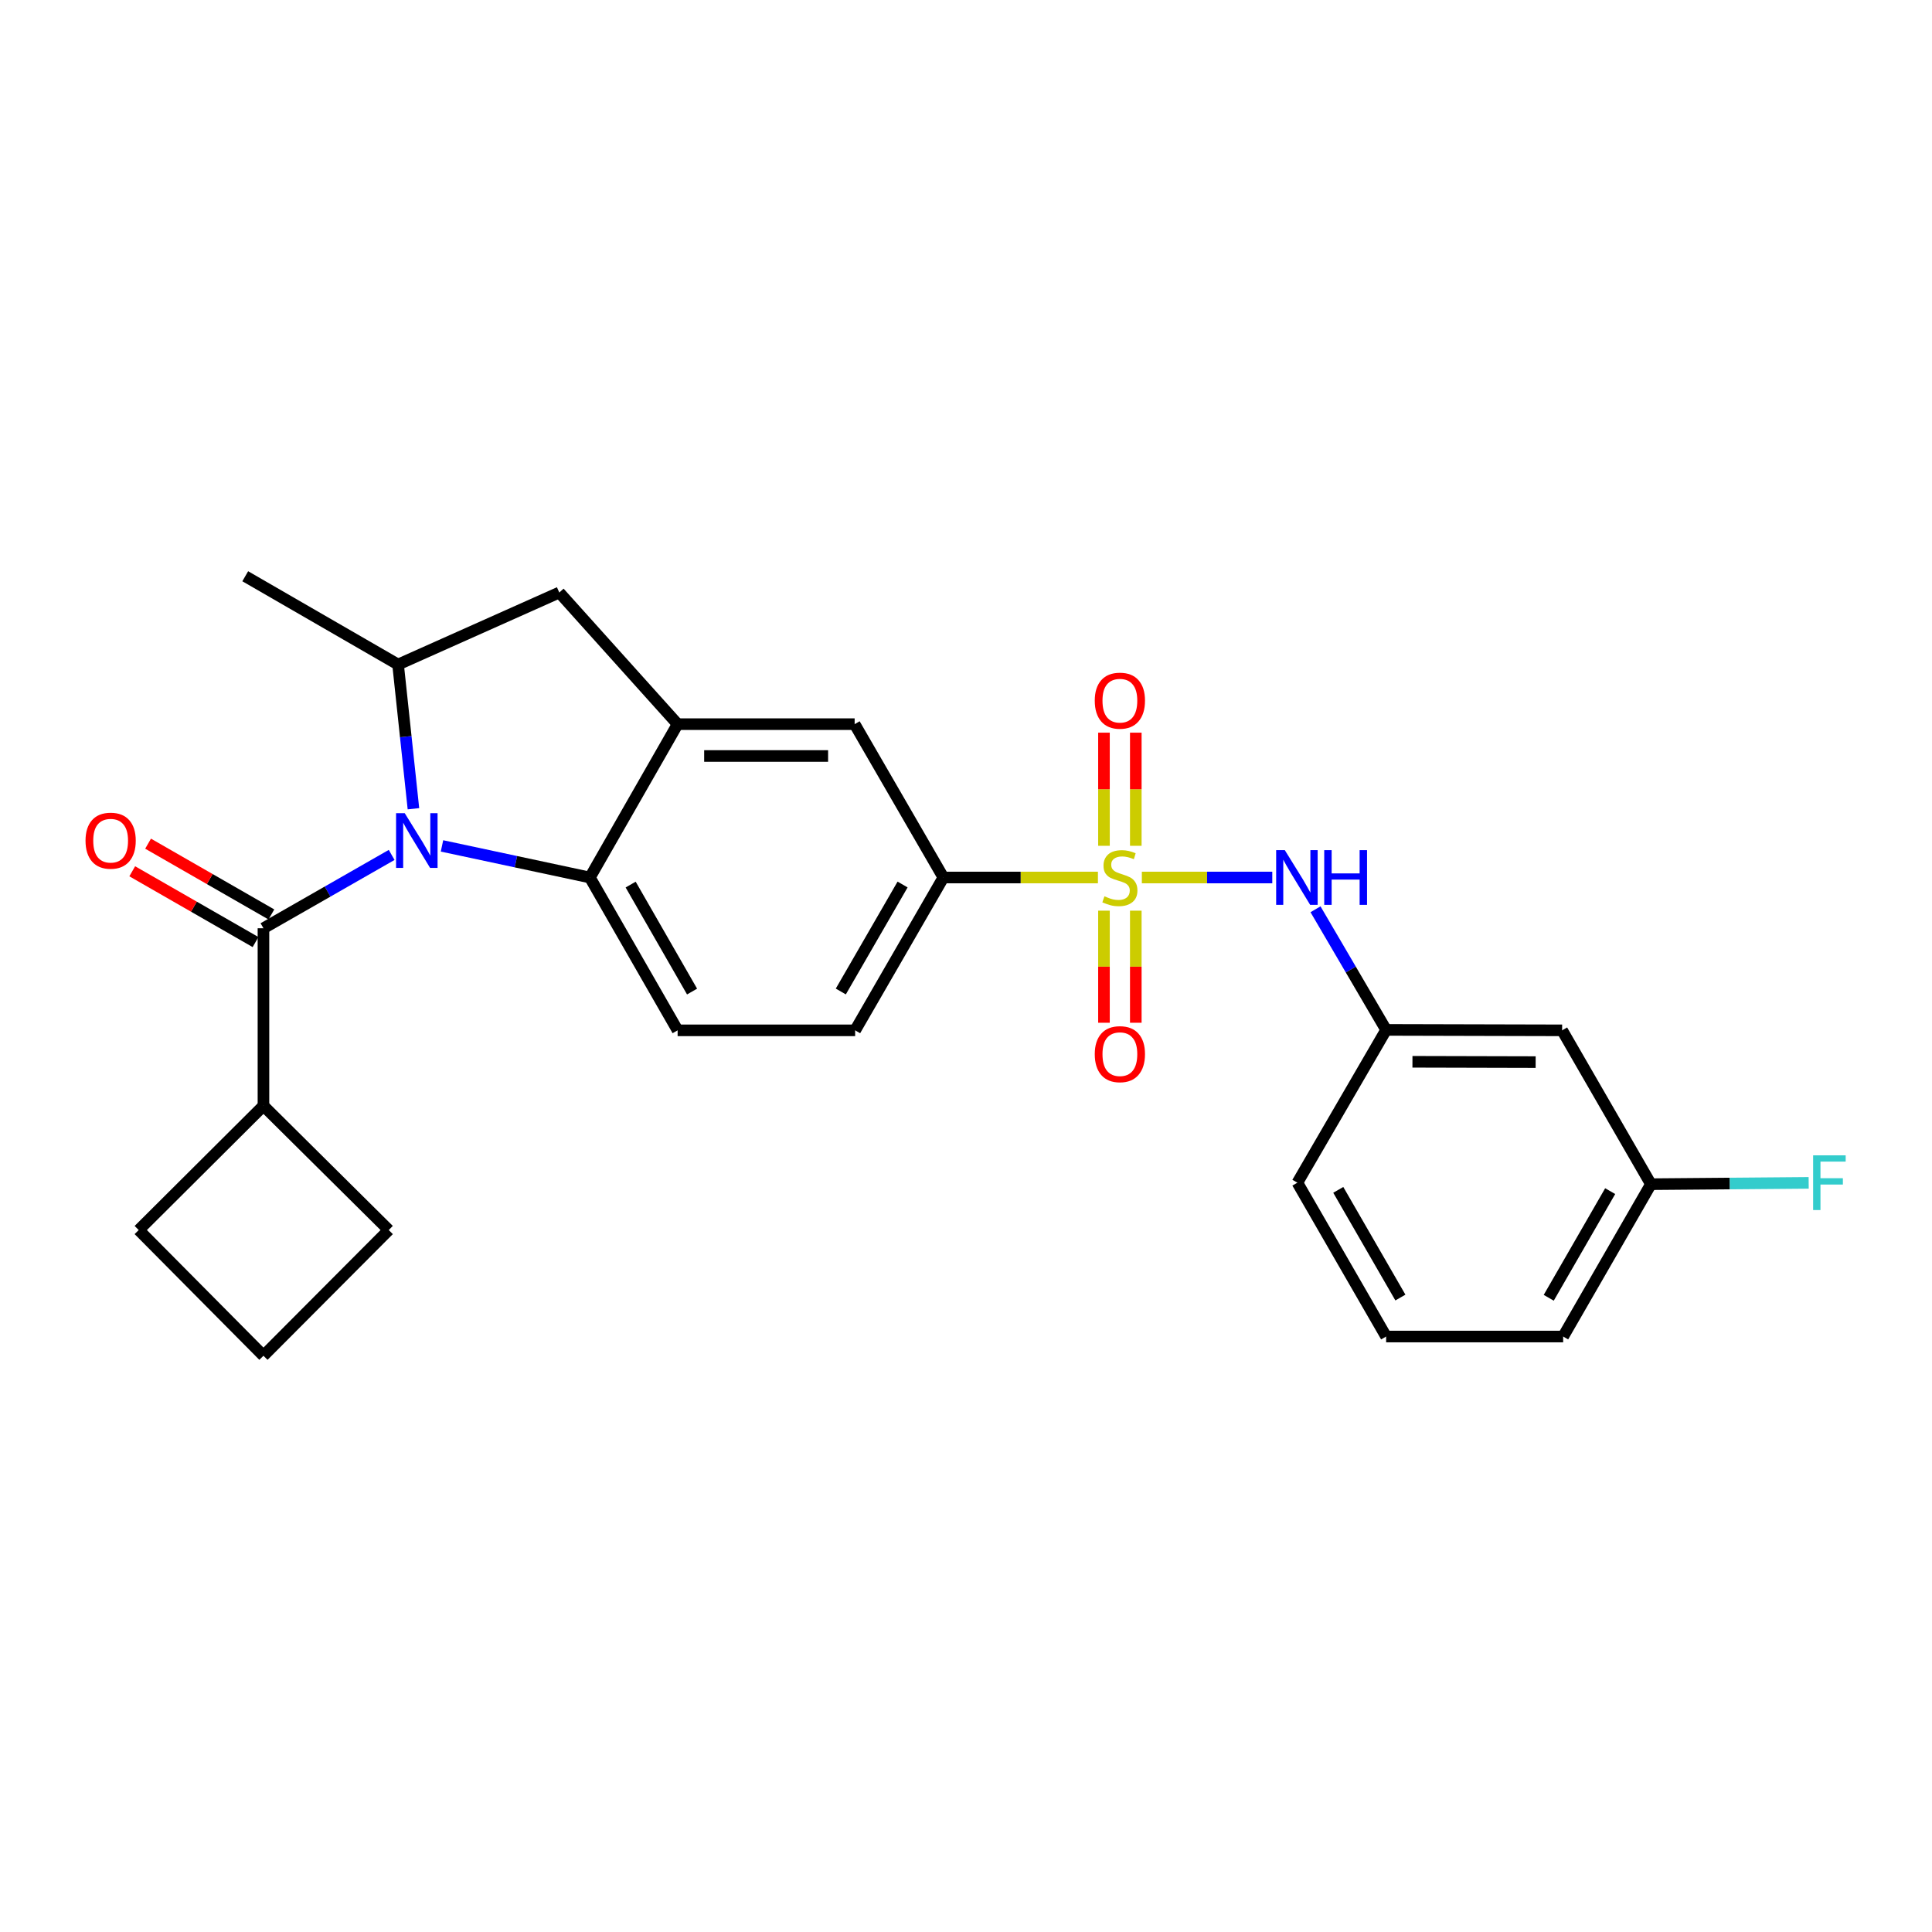 <?xml version='1.0' encoding='iso-8859-1'?>
<svg version='1.1' baseProfile='full'
              xmlns='http://www.w3.org/2000/svg'
                      xmlns:rdkit='http://www.rdkit.org/xml'
                      xmlns:xlink='http://www.w3.org/1999/xlink'
                  xml:space='preserve'
width='1000px' height='1000px' viewBox='0 0 1000 1000'>
<!-- END OF HEADER -->
<rect style='opacity:1.0;fill:#FFFFFF;stroke:none' width='1000' height='1000' x='0' y='0'> </rect>
<path class='bond-5' d='M 568.285,454.195 L 528.29,454.195' style='fill:none;fill-rule:evenodd;stroke:#CCCC00;stroke-width:6px;stroke-linecap:butt;stroke-linejoin:miter;stroke-opacity:1' />
<path class='bond-5' d='M 528.29,454.195 L 488.295,454.195' style='fill:none;fill-rule:evenodd;stroke:#000000;stroke-width:6px;stroke-linecap:butt;stroke-linejoin:miter;stroke-opacity:1' />
<path class='bond-6' d='M 591.02,454.195 L 624.775,454.195' style='fill:none;fill-rule:evenodd;stroke:#CCCC00;stroke-width:6px;stroke-linecap:butt;stroke-linejoin:miter;stroke-opacity:1' />
<path class='bond-6' d='M 624.775,454.195 L 658.531,454.195' style='fill:none;fill-rule:evenodd;stroke:#0000FF;stroke-width:6px;stroke-linecap:butt;stroke-linejoin:miter;stroke-opacity:1' />
<path class='bond-9' d='M 587.887,437.785 L 587.887,408.505' style='fill:none;fill-rule:evenodd;stroke:#CCCC00;stroke-width:6px;stroke-linecap:butt;stroke-linejoin:miter;stroke-opacity:1' />
<path class='bond-9' d='M 587.887,408.505 L 587.887,379.225' style='fill:none;fill-rule:evenodd;stroke:#FF0000;stroke-width:6px;stroke-linecap:butt;stroke-linejoin:miter;stroke-opacity:1' />
<path class='bond-9' d='M 571.411,437.785 L 571.411,408.505' style='fill:none;fill-rule:evenodd;stroke:#CCCC00;stroke-width:6px;stroke-linecap:butt;stroke-linejoin:miter;stroke-opacity:1' />
<path class='bond-9' d='M 571.411,408.505 L 571.411,379.225' style='fill:none;fill-rule:evenodd;stroke:#FF0000;stroke-width:6px;stroke-linecap:butt;stroke-linejoin:miter;stroke-opacity:1' />
<path class='bond-10' d='M 571.411,471.359 L 571.411,500.366' style='fill:none;fill-rule:evenodd;stroke:#CCCC00;stroke-width:6px;stroke-linecap:butt;stroke-linejoin:miter;stroke-opacity:1' />
<path class='bond-10' d='M 571.411,500.366 L 571.411,529.374' style='fill:none;fill-rule:evenodd;stroke:#FF0000;stroke-width:6px;stroke-linecap:butt;stroke-linejoin:miter;stroke-opacity:1' />
<path class='bond-10' d='M 587.887,471.359 L 587.887,500.366' style='fill:none;fill-rule:evenodd;stroke:#CCCC00;stroke-width:6px;stroke-linecap:butt;stroke-linejoin:miter;stroke-opacity:1' />
<path class='bond-10' d='M 587.887,500.366 L 587.887,529.374' style='fill:none;fill-rule:evenodd;stroke:#FF0000;stroke-width:6px;stroke-linecap:butt;stroke-linejoin:miter;stroke-opacity:1' />
<path class='bond-0' d='M 228.775,437.839 L 267.049,446.017' style='fill:none;fill-rule:evenodd;stroke:#0000FF;stroke-width:6px;stroke-linecap:butt;stroke-linejoin:miter;stroke-opacity:1' />
<path class='bond-0' d='M 267.049,446.017 L 305.323,454.195' style='fill:none;fill-rule:evenodd;stroke:#000000;stroke-width:6px;stroke-linecap:butt;stroke-linejoin:miter;stroke-opacity:1' />
<path class='bond-1' d='M 202.719,442.507 L 169.541,461.486' style='fill:none;fill-rule:evenodd;stroke:#0000FF;stroke-width:6px;stroke-linecap:butt;stroke-linejoin:miter;stroke-opacity:1' />
<path class='bond-1' d='M 169.541,461.486 L 136.364,480.466' style='fill:none;fill-rule:evenodd;stroke:#000000;stroke-width:6px;stroke-linecap:butt;stroke-linejoin:miter;stroke-opacity:1' />
<path class='bond-28' d='M 213.993,418.604 L 210.017,381.281' style='fill:none;fill-rule:evenodd;stroke:#0000FF;stroke-width:6px;stroke-linecap:butt;stroke-linejoin:miter;stroke-opacity:1' />
<path class='bond-28' d='M 210.017,381.281 L 206.042,343.957' style='fill:none;fill-rule:evenodd;stroke:#000000;stroke-width:6px;stroke-linecap:butt;stroke-linejoin:miter;stroke-opacity:1' />
<path class='bond-12' d='M 140.466,473.322 L 108.558,455.002' style='fill:none;fill-rule:evenodd;stroke:#000000;stroke-width:6px;stroke-linecap:butt;stroke-linejoin:miter;stroke-opacity:1' />
<path class='bond-12' d='M 108.558,455.002 L 76.649,436.683' style='fill:none;fill-rule:evenodd;stroke:#FF0000;stroke-width:6px;stroke-linecap:butt;stroke-linejoin:miter;stroke-opacity:1' />
<path class='bond-12' d='M 132.262,487.611 L 100.354,469.291' style='fill:none;fill-rule:evenodd;stroke:#000000;stroke-width:6px;stroke-linecap:butt;stroke-linejoin:miter;stroke-opacity:1' />
<path class='bond-12' d='M 100.354,469.291 L 68.446,450.972' style='fill:none;fill-rule:evenodd;stroke:#FF0000;stroke-width:6px;stroke-linecap:butt;stroke-linejoin:miter;stroke-opacity:1' />
<path class='bond-15' d='M 136.364,480.466 L 136.364,572.351' style='fill:none;fill-rule:evenodd;stroke:#000000;stroke-width:6px;stroke-linecap:butt;stroke-linejoin:miter;stroke-opacity:1' />
<path class='bond-2' d='M 305.323,454.195 L 350.734,533.301' style='fill:none;fill-rule:evenodd;stroke:#000000;stroke-width:6px;stroke-linecap:butt;stroke-linejoin:miter;stroke-opacity:1' />
<path class='bond-2' d='M 326.424,457.858 L 358.212,513.232' style='fill:none;fill-rule:evenodd;stroke:#000000;stroke-width:6px;stroke-linecap:butt;stroke-linejoin:miter;stroke-opacity:1' />
<path class='bond-26' d='M 305.323,454.195 L 350.734,374.824' style='fill:none;fill-rule:evenodd;stroke:#000000;stroke-width:6px;stroke-linecap:butt;stroke-linejoin:miter;stroke-opacity:1' />
<path class='bond-3' d='M 350.734,374.824 L 442.362,374.824' style='fill:none;fill-rule:evenodd;stroke:#000000;stroke-width:6px;stroke-linecap:butt;stroke-linejoin:miter;stroke-opacity:1' />
<path class='bond-3' d='M 364.478,391.3 L 428.618,391.3' style='fill:none;fill-rule:evenodd;stroke:#000000;stroke-width:6px;stroke-linecap:butt;stroke-linejoin:miter;stroke-opacity:1' />
<path class='bond-7' d='M 350.734,374.824 L 289.487,306.684' style='fill:none;fill-rule:evenodd;stroke:#000000;stroke-width:6px;stroke-linecap:butt;stroke-linejoin:miter;stroke-opacity:1' />
<path class='bond-4' d='M 206.042,343.957 L 289.487,306.684' style='fill:none;fill-rule:evenodd;stroke:#000000;stroke-width:6px;stroke-linecap:butt;stroke-linejoin:miter;stroke-opacity:1' />
<path class='bond-19' d='M 206.042,343.957 L 126.936,298.262' style='fill:none;fill-rule:evenodd;stroke:#000000;stroke-width:6px;stroke-linecap:butt;stroke-linejoin:miter;stroke-opacity:1' />
<path class='bond-8' d='M 488.295,454.195 L 442.362,374.824' style='fill:none;fill-rule:evenodd;stroke:#000000;stroke-width:6px;stroke-linecap:butt;stroke-linejoin:miter;stroke-opacity:1' />
<path class='bond-14' d='M 488.295,454.195 L 442.619,533.301' style='fill:none;fill-rule:evenodd;stroke:#000000;stroke-width:6px;stroke-linecap:butt;stroke-linejoin:miter;stroke-opacity:1' />
<path class='bond-14' d='M 467.175,457.822 L 435.201,513.196' style='fill:none;fill-rule:evenodd;stroke:#000000;stroke-width:6px;stroke-linecap:butt;stroke-linejoin:miter;stroke-opacity:1' />
<path class='bond-13' d='M 680.905,470.64 L 699.182,501.856' style='fill:none;fill-rule:evenodd;stroke:#0000FF;stroke-width:6px;stroke-linecap:butt;stroke-linejoin:miter;stroke-opacity:1' />
<path class='bond-13' d='M 699.182,501.856 L 717.458,533.072' style='fill:none;fill-rule:evenodd;stroke:#000000;stroke-width:6px;stroke-linecap:butt;stroke-linejoin:miter;stroke-opacity:1' />
<path class='bond-11' d='M 350.734,533.301 L 442.619,533.301' style='fill:none;fill-rule:evenodd;stroke:#000000;stroke-width:6px;stroke-linecap:butt;stroke-linejoin:miter;stroke-opacity:1' />
<path class='bond-16' d='M 717.458,533.072 L 808.555,533.301' style='fill:none;fill-rule:evenodd;stroke:#000000;stroke-width:6px;stroke-linecap:butt;stroke-linejoin:miter;stroke-opacity:1' />
<path class='bond-16' d='M 731.081,549.583 L 794.849,549.743' style='fill:none;fill-rule:evenodd;stroke:#000000;stroke-width:6px;stroke-linecap:butt;stroke-linejoin:miter;stroke-opacity:1' />
<path class='bond-22' d='M 717.458,533.072 L 671.524,612.16' style='fill:none;fill-rule:evenodd;stroke:#000000;stroke-width:6px;stroke-linecap:butt;stroke-linejoin:miter;stroke-opacity:1' />
<path class='bond-23' d='M 136.364,572.351 L 71.803,636.664' style='fill:none;fill-rule:evenodd;stroke:#000000;stroke-width:6px;stroke-linecap:butt;stroke-linejoin:miter;stroke-opacity:1' />
<path class='bond-24' d='M 136.364,572.351 L 201.209,636.664' style='fill:none;fill-rule:evenodd;stroke:#000000;stroke-width:6px;stroke-linecap:butt;stroke-linejoin:miter;stroke-opacity:1' />
<path class='bond-17' d='M 808.555,533.301 L 854.516,612.929' style='fill:none;fill-rule:evenodd;stroke:#000000;stroke-width:6px;stroke-linecap:butt;stroke-linejoin:miter;stroke-opacity:1' />
<path class='bond-18' d='M 854.516,612.929 L 895.34,612.589' style='fill:none;fill-rule:evenodd;stroke:#000000;stroke-width:6px;stroke-linecap:butt;stroke-linejoin:miter;stroke-opacity:1' />
<path class='bond-18' d='M 895.34,612.589 L 936.165,612.249' style='fill:none;fill-rule:evenodd;stroke:#33CCCC;stroke-width:6px;stroke-linecap:butt;stroke-linejoin:miter;stroke-opacity:1' />
<path class='bond-27' d='M 854.516,612.929 L 809.086,691.788' style='fill:none;fill-rule:evenodd;stroke:#000000;stroke-width:6px;stroke-linecap:butt;stroke-linejoin:miter;stroke-opacity:1' />
<path class='bond-27' d='M 833.424,616.533 L 801.623,671.734' style='fill:none;fill-rule:evenodd;stroke:#000000;stroke-width:6px;stroke-linecap:butt;stroke-linejoin:miter;stroke-opacity:1' />
<path class='bond-20' d='M 717.458,691.788 L 671.524,612.16' style='fill:none;fill-rule:evenodd;stroke:#000000;stroke-width:6px;stroke-linecap:butt;stroke-linejoin:miter;stroke-opacity:1' />
<path class='bond-20' d='M 724.84,671.611 L 692.687,615.871' style='fill:none;fill-rule:evenodd;stroke:#000000;stroke-width:6px;stroke-linecap:butt;stroke-linejoin:miter;stroke-opacity:1' />
<path class='bond-25' d='M 717.458,691.788 L 809.086,691.788' style='fill:none;fill-rule:evenodd;stroke:#000000;stroke-width:6px;stroke-linecap:butt;stroke-linejoin:miter;stroke-opacity:1' />
<path class='bond-21' d='M 136.364,701.738 L 201.209,636.664' style='fill:none;fill-rule:evenodd;stroke:#000000;stroke-width:6px;stroke-linecap:butt;stroke-linejoin:miter;stroke-opacity:1' />
<path class='bond-29' d='M 136.364,701.738 L 71.803,636.664' style='fill:none;fill-rule:evenodd;stroke:#000000;stroke-width:6px;stroke-linecap:butt;stroke-linejoin:miter;stroke-opacity:1' />
<path  class='atom-0' d='M 571.649 463.915
Q 571.969 464.035, 573.289 464.595
Q 574.609 465.155, 576.049 465.515
Q 577.529 465.835, 578.969 465.835
Q 581.649 465.835, 583.209 464.555
Q 584.769 463.235, 584.769 460.955
Q 584.769 459.395, 583.969 458.435
Q 583.209 457.475, 582.009 456.955
Q 580.809 456.435, 578.809 455.835
Q 576.289 455.075, 574.769 454.355
Q 573.289 453.635, 572.209 452.115
Q 571.169 450.595, 571.169 448.035
Q 571.169 444.475, 573.569 442.275
Q 576.009 440.075, 580.809 440.075
Q 584.089 440.075, 587.809 441.635
L 586.889 444.715
Q 583.489 443.315, 580.929 443.315
Q 578.169 443.315, 576.649 444.475
Q 575.129 445.595, 575.169 447.555
Q 575.169 449.075, 575.929 449.995
Q 576.729 450.915, 577.849 451.435
Q 579.009 451.955, 580.929 452.555
Q 583.489 453.355, 585.009 454.155
Q 586.529 454.955, 587.609 456.595
Q 588.729 458.195, 588.729 460.955
Q 588.729 464.875, 586.089 466.995
Q 583.489 469.075, 579.129 469.075
Q 576.609 469.075, 574.689 468.515
Q 572.809 467.995, 570.569 467.075
L 571.649 463.915
' fill='#CCCC00'/>
<path  class='atom-1' d='M 209.485 420.895
L 218.765 435.895
Q 219.685 437.375, 221.165 440.055
Q 222.645 442.735, 222.725 442.895
L 222.725 420.895
L 226.485 420.895
L 226.485 449.215
L 222.605 449.215
L 212.645 432.815
Q 211.485 430.895, 210.245 428.695
Q 209.045 426.495, 208.685 425.815
L 208.685 449.215
L 205.005 449.215
L 205.005 420.895
L 209.485 420.895
' fill='#0000FF'/>
<path  class='atom-7' d='M 665.017 440.035
L 674.297 455.035
Q 675.217 456.515, 676.697 459.195
Q 678.177 461.875, 678.257 462.035
L 678.257 440.035
L 682.017 440.035
L 682.017 468.355
L 678.137 468.355
L 668.177 451.955
Q 667.017 450.035, 665.777 447.835
Q 664.577 445.635, 664.217 444.955
L 664.217 468.355
L 660.537 468.355
L 660.537 440.035
L 665.017 440.035
' fill='#0000FF'/>
<path  class='atom-7' d='M 685.417 440.035
L 689.257 440.035
L 689.257 452.075
L 703.737 452.075
L 703.737 440.035
L 707.577 440.035
L 707.577 468.355
L 703.737 468.355
L 703.737 455.275
L 689.257 455.275
L 689.257 468.355
L 685.417 468.355
L 685.417 440.035
' fill='#0000FF'/>
<path  class='atom-10' d='M 566.649 362.665
Q 566.649 355.865, 570.009 352.065
Q 573.369 348.265, 579.649 348.265
Q 585.929 348.265, 589.289 352.065
Q 592.649 355.865, 592.649 362.665
Q 592.649 369.545, 589.249 373.465
Q 585.849 377.345, 579.649 377.345
Q 573.409 377.345, 570.009 373.465
Q 566.649 369.585, 566.649 362.665
M 579.649 374.145
Q 583.969 374.145, 586.289 371.265
Q 588.649 368.345, 588.649 362.665
Q 588.649 357.105, 586.289 354.305
Q 583.969 351.465, 579.649 351.465
Q 575.329 351.465, 572.969 354.265
Q 570.649 357.065, 570.649 362.665
Q 570.649 368.385, 572.969 371.265
Q 575.329 374.145, 579.649 374.145
' fill='#FF0000'/>
<path  class='atom-11' d='M 566.649 545.629
Q 566.649 538.829, 570.009 535.029
Q 573.369 531.229, 579.649 531.229
Q 585.929 531.229, 589.289 535.029
Q 592.649 538.829, 592.649 545.629
Q 592.649 552.509, 589.249 556.429
Q 585.849 560.309, 579.649 560.309
Q 573.409 560.309, 570.009 556.429
Q 566.649 552.549, 566.649 545.629
M 579.649 557.109
Q 583.969 557.109, 586.289 554.229
Q 588.649 551.309, 588.649 545.629
Q 588.649 540.069, 586.289 537.269
Q 583.969 534.429, 579.649 534.429
Q 575.329 534.429, 572.969 537.229
Q 570.649 540.029, 570.649 545.629
Q 570.649 551.349, 572.969 554.229
Q 575.329 557.109, 579.649 557.109
' fill='#FF0000'/>
<path  class='atom-13' d='M 44.267 435.135
Q 44.267 428.335, 47.627 424.535
Q 50.987 420.735, 57.267 420.735
Q 63.547 420.735, 66.907 424.535
Q 70.267 428.335, 70.267 435.135
Q 70.267 442.015, 66.867 445.935
Q 63.467 449.815, 57.267 449.815
Q 51.027 449.815, 47.627 445.935
Q 44.267 442.055, 44.267 435.135
M 57.267 446.615
Q 61.587 446.615, 63.907 443.735
Q 66.267 440.815, 66.267 435.135
Q 66.267 429.575, 63.907 426.775
Q 61.587 423.935, 57.267 423.935
Q 52.947 423.935, 50.587 426.735
Q 48.267 429.535, 48.267 435.135
Q 48.267 440.855, 50.587 443.735
Q 52.947 446.615, 57.267 446.615
' fill='#FF0000'/>
<path  class='atom-19' d='M 938.474 598
L 955.314 598
L 955.314 601.24
L 942.274 601.24
L 942.274 609.84
L 953.874 609.84
L 953.874 613.12
L 942.274 613.12
L 942.274 626.32
L 938.474 626.32
L 938.474 598
' fill='#33CCCC'/>
</svg>
